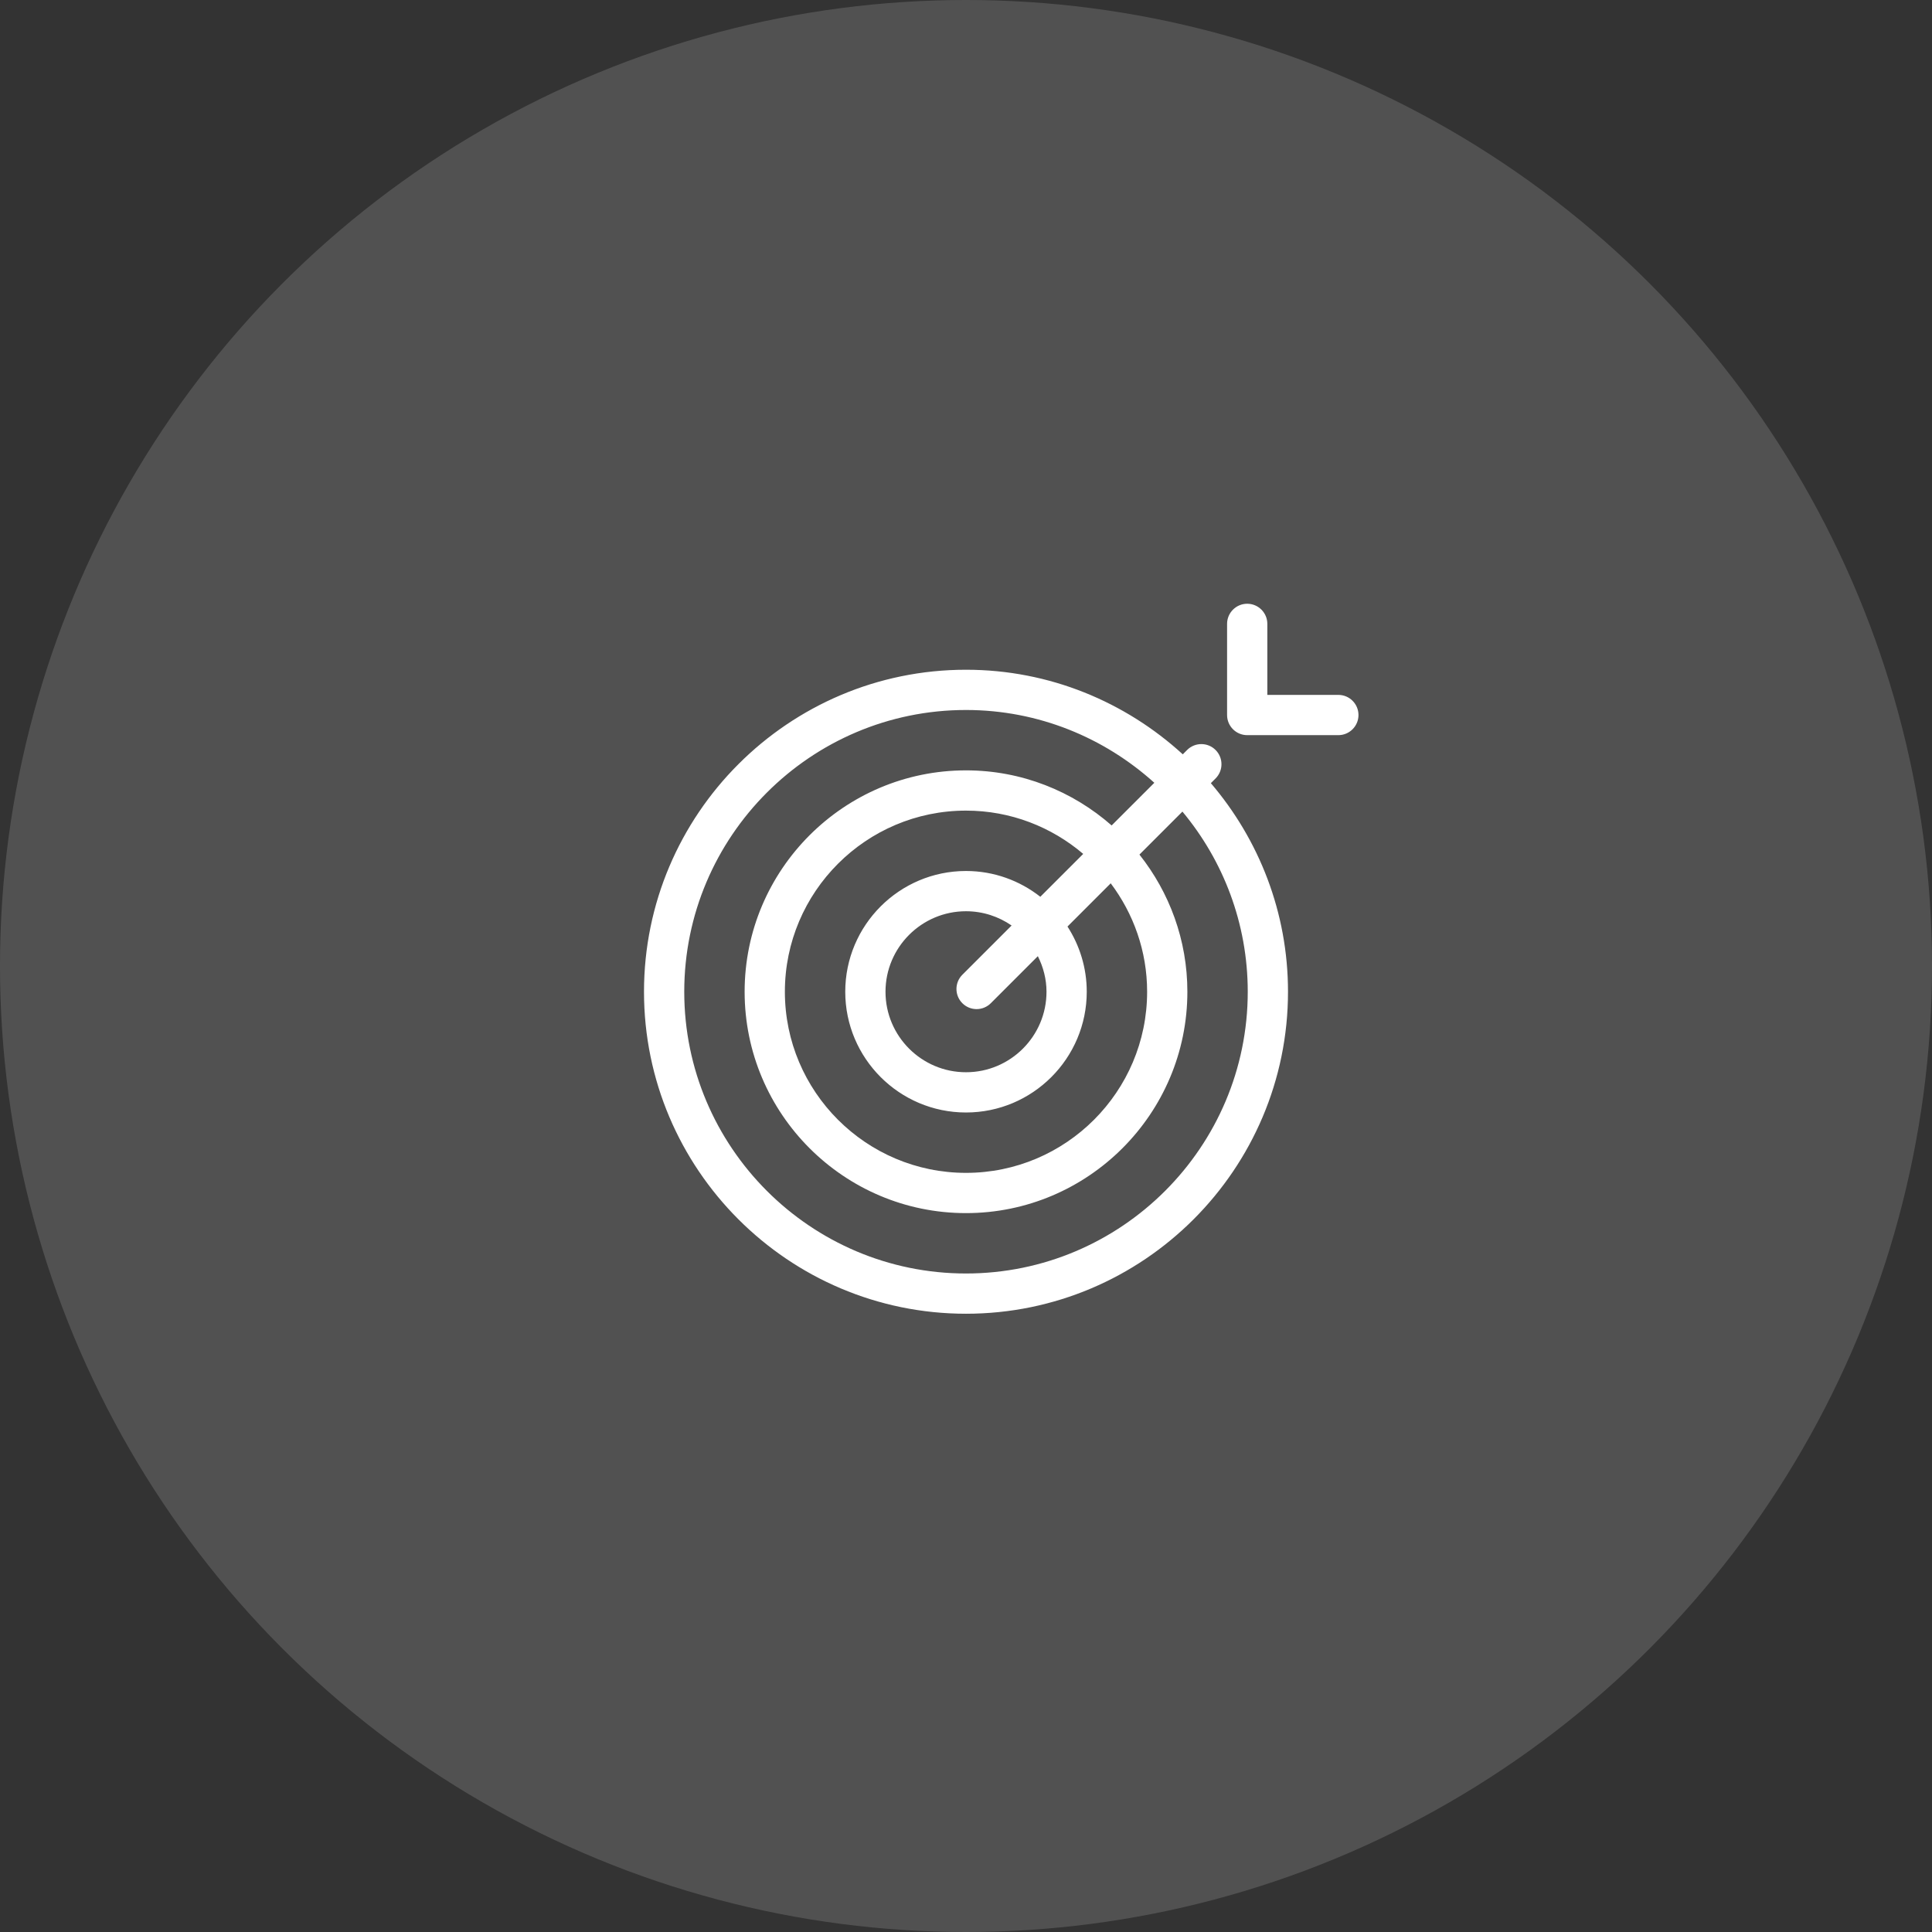 <svg xmlns="http://www.w3.org/2000/svg" xmlns:xlink="http://www.w3.org/1999/xlink" width="96px" height="96px" viewBox="0 0 96 96"><rect x="0" y="0" width="96" height="96" fill="#333333" stroke="none"/><title>icon-21@1x</title><g id="Website" stroke="none" stroke-width="1" fill="none" fill-rule="evenodd"><g id="item-/-feature-/-blue" transform="translate(-0, 0)"><circle id="Oval" fill="#FFFFFF" opacity="0.15" cx="48" cy="48" r="48"></circle><g id="Group" transform="translate(24, 24)"><rect id="base" x="0" y="0" width="48" height="48"></rect><path d="M25.233,25.849 L27.57,23.512 C27.837,24.047 28,24.642 28,25.279 C28,27.485 26.206,29.279 24,29.279 C21.795,29.279 20,27.485 20,25.279 C20,23.074 21.795,21.279 24,21.279 C24.841,21.279 25.621,21.543 26.266,21.988 L23.819,24.435 C23.428,24.826 23.428,25.458 23.819,25.849 C24.21,26.24 24.842,26.24 25.233,25.849 L25.233,25.849 Z M18,25.279 C18,28.588 20.691,31.279 24,31.279 C27.309,31.279 30,28.588 30,25.279 C30,24.086 29.646,22.975 29.043,22.039 L31.191,19.891 C32.321,21.395 33,23.257 33,25.279 C33,30.242 28.962,34.279 24,34.279 C19.038,34.279 15,30.242 15,25.279 C15,20.317 19.038,16.279 24,16.279 C26.221,16.279 28.253,17.092 29.824,18.43 L27.693,20.56 C26.674,19.761 25.394,19.279 24,19.279 C20.691,19.279 18,21.971 18,25.279 L18,25.279 Z M33.358,14.896 L31.237,17.016 C29.301,15.318 26.772,14.279 24,14.279 C17.935,14.279 13,19.214 13,25.279 C13,31.345 17.935,36.279 24,36.279 C30.066,36.279 35,31.345 35,25.279 C35,22.705 34.105,20.34 32.618,18.464 L34.754,16.328 C36.778,18.757 38,21.877 38,25.279 C38,32.999 31.72,39.279 24,39.279 C16.28,39.279 10,32.999 10,25.279 C10,17.559 16.28,11.279 24,11.279 C27.599,11.279 30.875,12.656 33.358,14.896 L33.358,14.896 Z M34.772,13.482 C31.925,10.881 28.15,9.279 24,9.279 C15.178,9.279 8,16.457 8,25.279 C8,34.101 15.178,41.279 24,41.279 C32.822,41.279 40,34.101 40,25.279 C40,21.326 38.551,17.71 36.167,14.915 L36.401,14.681 C36.597,14.485 36.694,14.229 36.694,13.974 C36.694,13.718 36.597,13.462 36.401,13.266 C36.011,12.876 35.378,12.876 34.987,13.266 L34.772,13.482 Z M36.973,7 L36.973,11.529 C36.973,12.081 37.421,12.529 37.973,12.529 L42.502,12.529 C43.054,12.529 43.502,12.081 43.502,11.529 C43.502,10.977 43.054,10.529 42.502,10.529 L38.973,10.529 L38.973,7 C38.973,6.448 38.525,6 37.973,6 C37.421,6 36.973,6.448 36.973,7 L36.973,7 Z" id="Fill-1" fill="#FFFFFF"></path></g></g></g></svg>